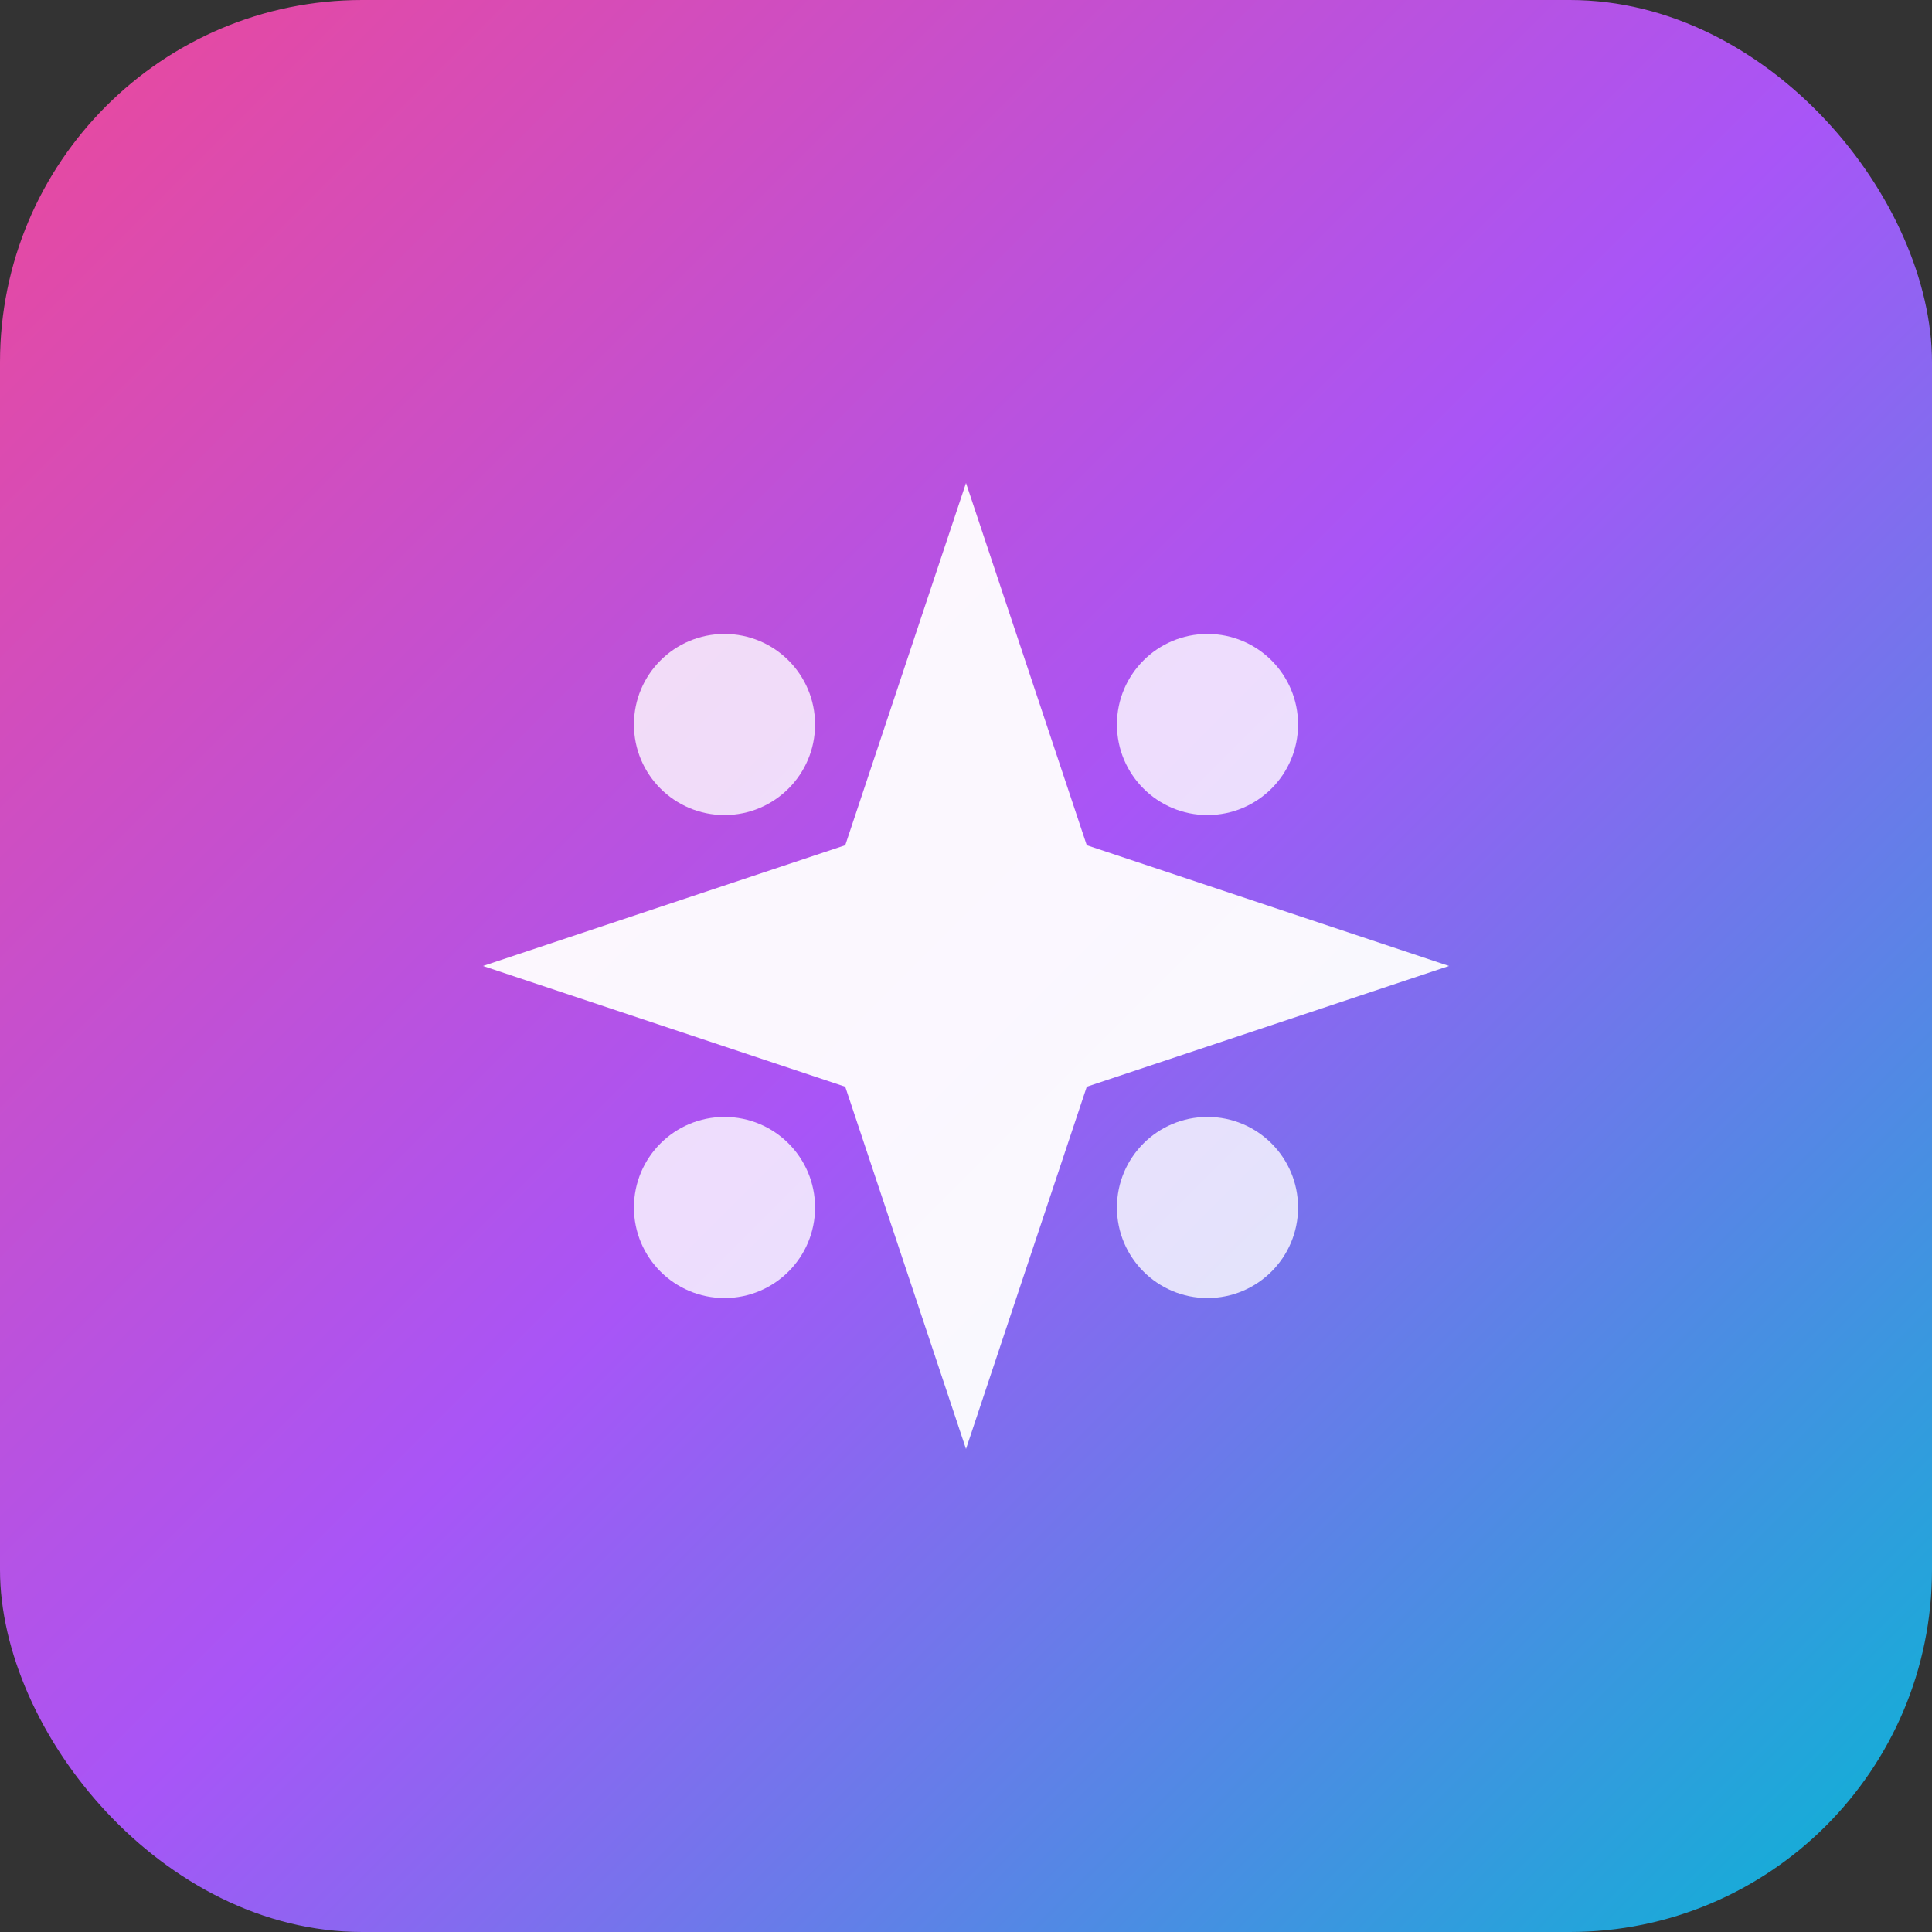 <svg xmlns="http://www.w3.org/2000/svg" viewBox="0 0 32 32">
  <rect x="0" y="0" width="32" height="32" fill="#333333" stroke="none"/>
  <defs>
    <linearGradient id="gradient" x1="0%" y1="0%" x2="100%" y2="100%">
      <stop offset="0%" style="stop-color:#ec4899;stop-opacity:1" />
      <stop offset="50%" style="stop-color:#a855f7;stop-opacity:1" />
      <stop offset="100%" style="stop-color:#06b6d4;stop-opacity:1" />
    </linearGradient>
  </defs>
  <rect width="32" height="32" rx="6" fill="url(#gradient)"/>
  <path d="M16 8 L18 14 L24 16 L18 18 L16 24 L14 18 L8 16 L14 14 Z" fill="white" opacity="0.95"/>
  <circle cx="12" cy="12" r="1.5" fill="white" opacity="0.8"/>
  <circle cx="20" cy="12" r="1.5" fill="white" opacity="0.8"/>
  <circle cx="12" cy="20" r="1.5" fill="white" opacity="0.8"/>
  <circle cx="20" cy="20" r="1.5" fill="white" opacity="0.8"/>
</svg>


